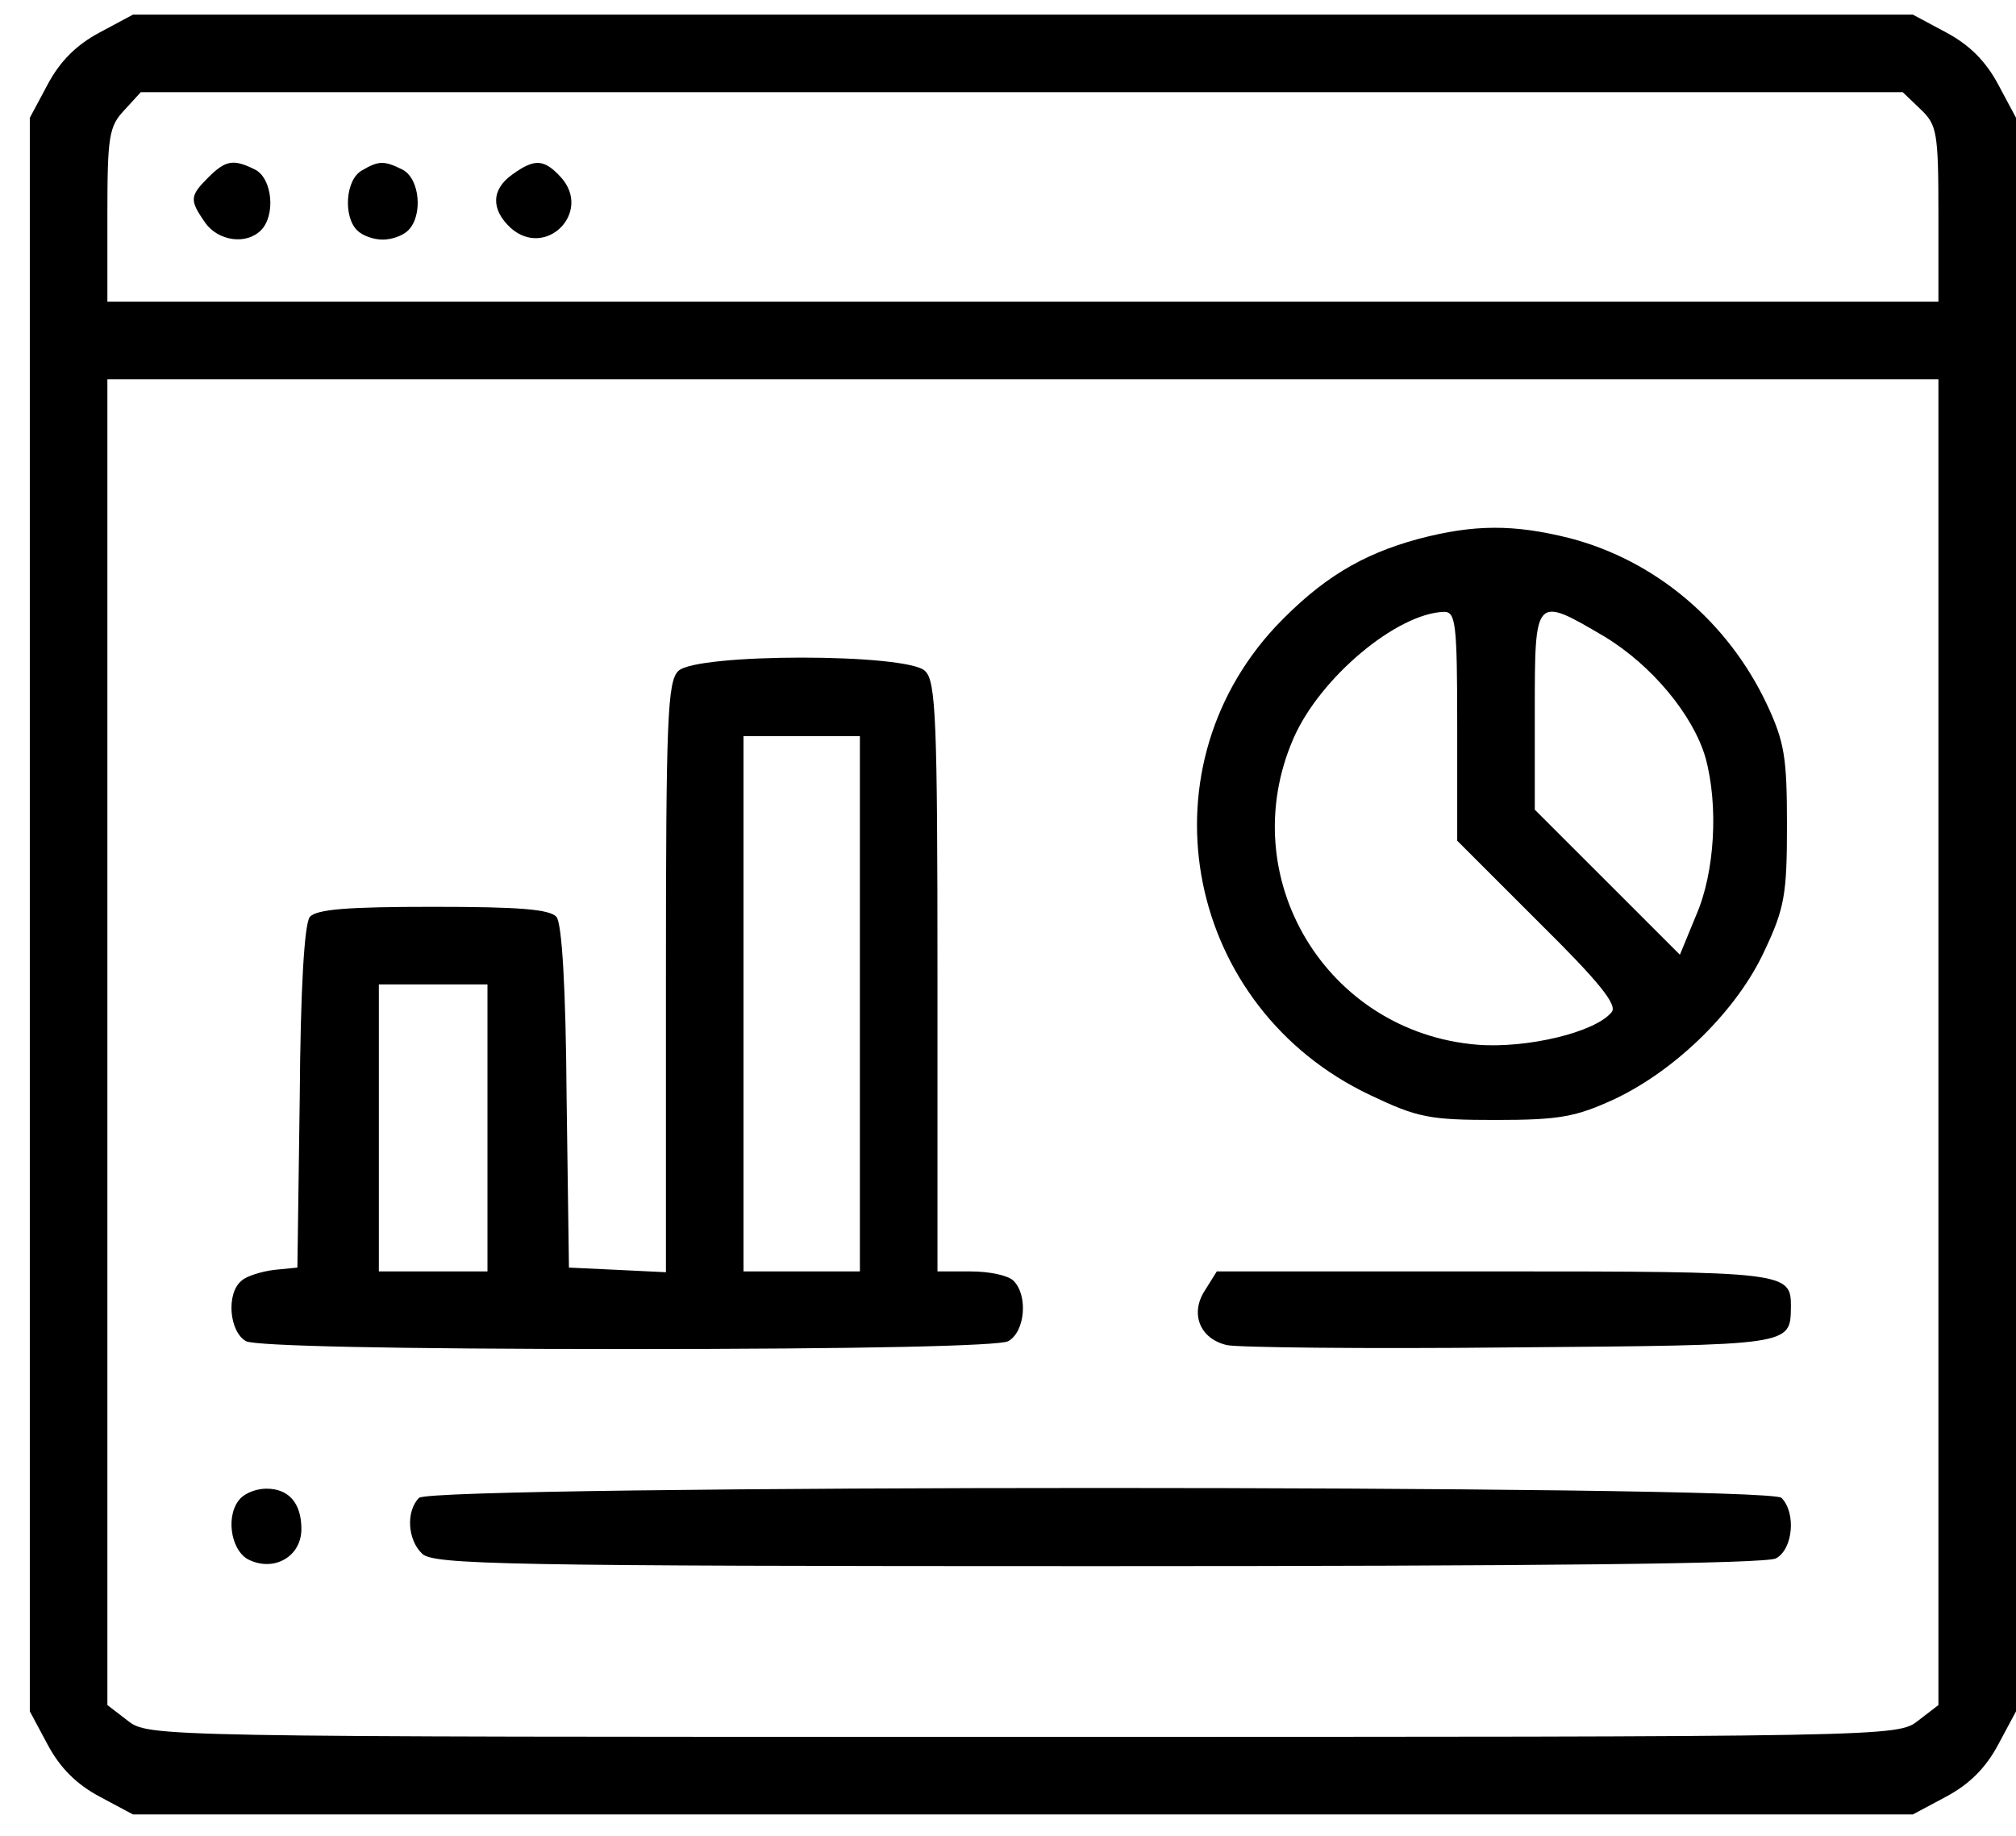 <svg xmlns="http://www.w3.org/2000/svg" width="56" height="51" viewBox="0 0 56 51" fill="none"><path d="M2.768 0.902C2.121 1.247 1.669 1.699 1.324 2.346L0.828 3.273V25.406V47.54L1.324 48.467C1.669 49.113 2.121 49.566 2.768 49.911L3.695 50.406H28.414H53.134L54.061 49.911C54.707 49.566 55.16 49.113 55.505 48.467L56.001 47.54V25.406V3.273L55.505 2.346C55.16 1.699 54.707 1.247 54.061 0.902L53.134 0.406H28.414H3.695L2.768 0.902ZM53.35 3.036C53.802 3.467 53.845 3.661 53.845 5.945V8.38H28.414H2.983V5.967C2.983 3.79 3.026 3.51 3.457 3.057L3.91 2.561H28.393H52.854L53.35 3.036ZM53.845 28.941V47.367L53.285 47.798C52.703 48.251 52.66 48.251 28.414 48.251C4.169 48.251 4.126 48.251 3.544 47.798L2.983 47.367V28.941V10.536H28.414H53.845V28.941Z" fill="black"></path><path d="M5.782 4.933C5.265 5.45 5.265 5.558 5.696 6.183C6.062 6.7 6.838 6.808 7.248 6.398C7.657 5.989 7.571 4.976 7.097 4.717C6.493 4.415 6.278 4.437 5.782 4.933Z" fill="black"></path><path d="M10.048 4.738C9.596 4.997 9.531 6.01 9.919 6.398C10.07 6.548 10.371 6.656 10.63 6.656C10.889 6.656 11.19 6.548 11.341 6.398C11.751 5.988 11.665 4.975 11.19 4.717C10.673 4.458 10.522 4.458 10.048 4.738Z" fill="black"></path><path d="M14.232 4.847C13.65 5.257 13.628 5.817 14.188 6.334C15.158 7.196 16.451 5.903 15.589 4.933C15.115 4.416 14.857 4.395 14.232 4.847Z" fill="black"></path><path d="M39.401 14.971C37.806 15.402 36.685 16.092 35.435 17.406C31.642 21.48 32.957 28.01 38.065 30.424C39.379 31.049 39.703 31.113 41.556 31.113C43.323 31.113 43.776 31.027 44.853 30.531C46.578 29.712 48.258 28.053 49.013 26.415C49.573 25.23 49.638 24.842 49.638 22.924C49.638 21.049 49.573 20.618 49.078 19.562C48 17.277 45.996 15.575 43.603 14.95C42.052 14.562 40.953 14.562 39.401 14.971ZM40.478 20.187V23.355L42.741 25.618C44.422 27.277 44.94 27.924 44.767 28.118C44.315 28.678 42.418 29.131 41.039 29.023C36.836 28.678 34.25 24.368 35.931 20.51C36.664 18.829 38.797 17.04 40.112 16.997C40.435 16.997 40.478 17.299 40.478 20.187ZM44.573 17.687C45.888 18.484 47.03 19.863 47.375 21.049C47.741 22.385 47.633 24.238 47.116 25.424L46.664 26.523L44.638 24.497L42.633 22.493V19.756C42.633 16.544 42.633 16.544 44.573 17.687Z" fill="black"></path><path d="M18.843 18.64C18.541 18.921 18.498 19.998 18.498 27.153V35.343L17.162 35.278L15.804 35.214L15.739 30.494C15.718 27.455 15.61 25.666 15.459 25.472C15.265 25.257 14.403 25.192 12.033 25.192C9.662 25.192 8.8 25.257 8.606 25.472C8.455 25.666 8.347 27.455 8.326 30.494L8.261 35.214L7.614 35.278C7.27 35.321 6.839 35.451 6.709 35.58C6.278 35.925 6.364 37.002 6.839 37.261C7.119 37.39 10.826 37.477 17.421 37.477C24.015 37.477 27.722 37.39 28.002 37.261C28.477 37.002 28.563 35.989 28.153 35.58C28.002 35.429 27.485 35.321 26.968 35.321H26.041V27.153C26.041 19.998 25.998 18.921 25.696 18.64C25.201 18.145 19.339 18.145 18.843 18.64ZM23.886 27.886V35.321H22.27H20.653V27.886V20.451H22.27H23.886V27.886ZM13.541 31.334V35.321H12.033H10.524V31.334V27.347H12.033H13.541V31.334Z" fill="black"></path><path d="M33.477 35.837C33.045 36.484 33.326 37.195 34.08 37.367C34.339 37.432 37.873 37.475 41.946 37.432C49.856 37.367 49.727 37.389 49.748 36.29C49.748 35.341 49.619 35.32 41.515 35.32H33.8L33.477 35.837Z" fill="black"></path><path d="M6.691 41.614C6.26 42.045 6.389 43.037 6.885 43.317C7.596 43.683 8.372 43.252 8.372 42.476C8.372 41.765 8.027 41.356 7.402 41.356C7.143 41.356 6.842 41.463 6.691 41.614Z" fill="black"></path><path d="M11.64 41.611C11.274 41.978 11.317 42.775 11.727 43.163C12.028 43.465 14.011 43.508 30.477 43.508C42.783 43.508 49.054 43.443 49.334 43.292C49.809 43.034 49.895 42.021 49.485 41.611C49.119 41.245 12.007 41.245 11.64 41.611Z" fill="black"></path></svg>
